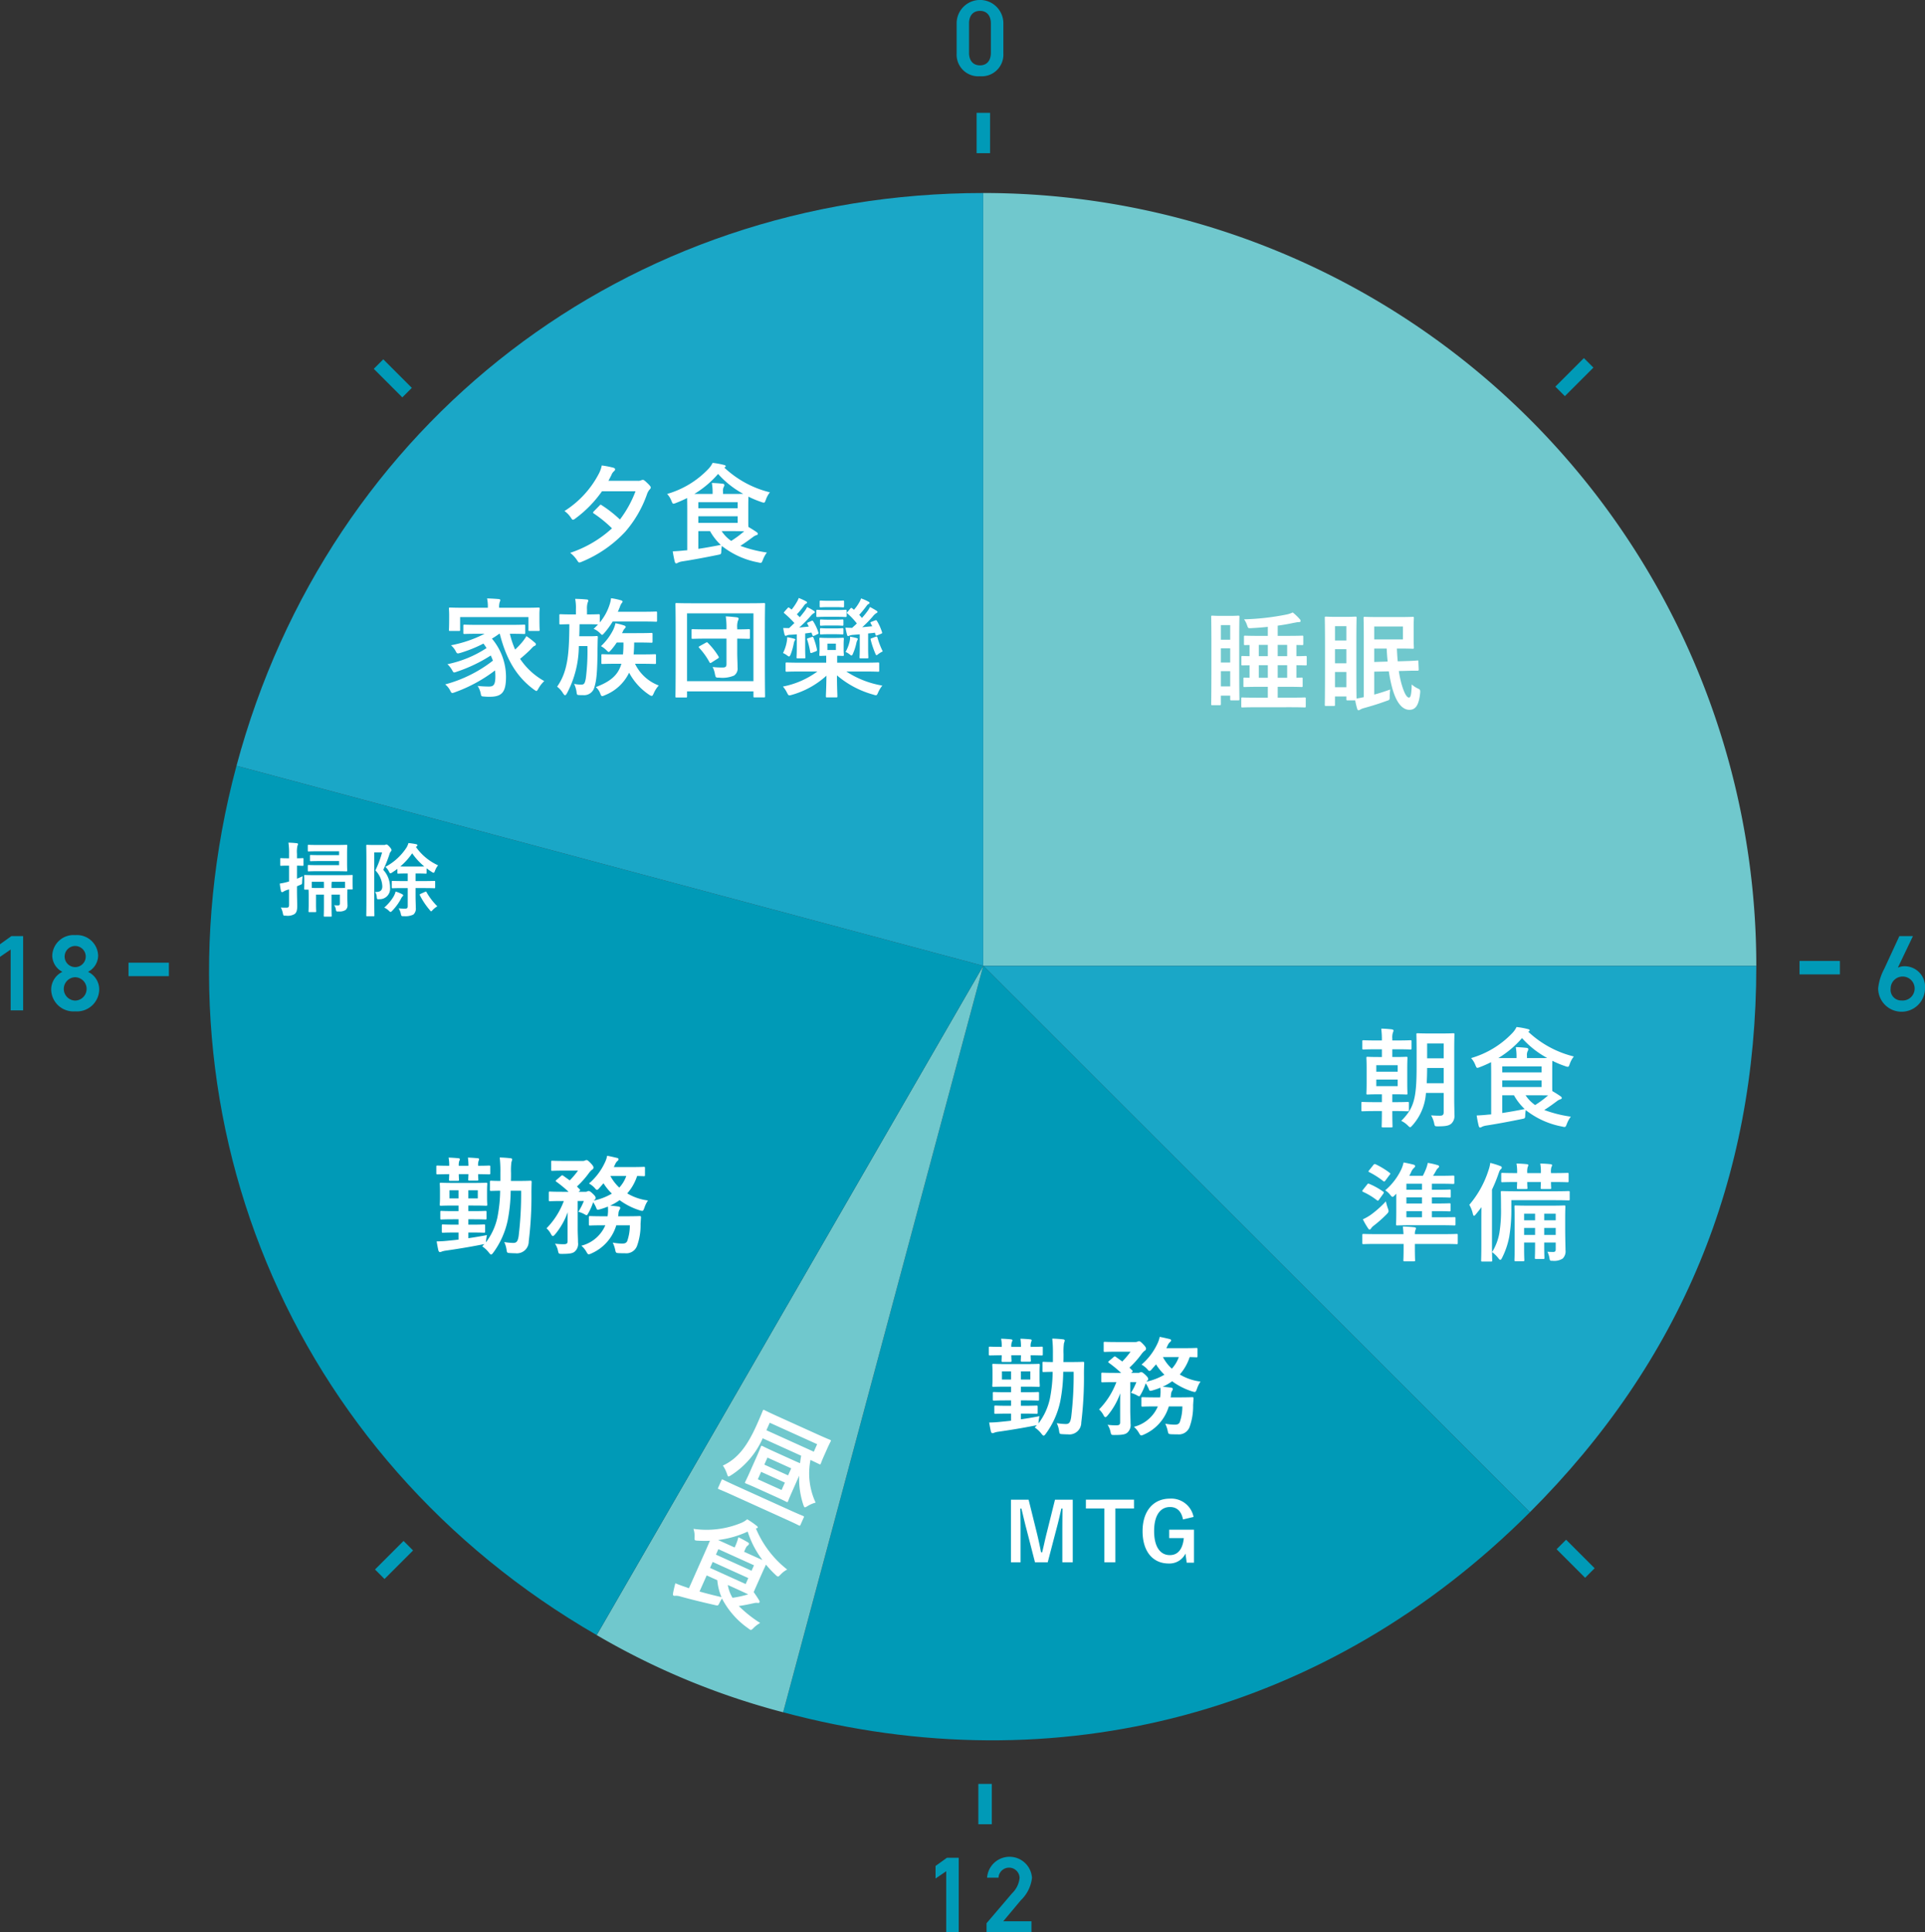 <svg xmlns="http://www.w3.org/2000/svg" width="286.15" height="287.188"><rect width="100%" height="100%" fill="#333333" stroke="none"/><defs><style>.cls-1{fill:#70c8cd}.cls-2{fill:#1aa7c7}.cls-3{fill:#009ab7}.cls-4{fill:#fff}.cls-5{fill:none;stroke:#009ab7;stroke-miterlimit:10;stroke-width:2px}</style></defs><g id="レイヤー_2" data-name="レイヤー 2"><g id="レイヤー_1-2" data-name="レイヤー 1"><path class="cls-1" d="M146.155 143.563V28.69a114.894 114.894 0 01114.918 114.872H146.155z"/><path class="cls-2" d="M146.155 143.563h114.918q0 47.58-33.659 81.226z"/><path class="cls-3" d="M146.155 143.563l81.26 81.226c-29.89 29.877-70.174 40.666-111.002 29.73z"/><path class="cls-1" d="M146.155 143.563L116.413 254.52a109.614 109.614 0 01-27.716-11.476z"/><path class="cls-3" d="M146.155 143.563l-57.458 99.481c-45.785-26.423-67.226-78.166-53.543-129.212z"/><path class="cls-2" d="M146.155 143.563L35.154 113.832c13.683-51.047 58.133-85.14 111.001-85.14z"/><path class="cls-3" d="M145.678 11.333a3.22 3.22 0 01-3.474-3.378V3.393a3.474 3.474 0 016.946-.016v4.578a3.22 3.22 0 01-3.472 3.378zm0-9.716c-1.01 0-1.633.688-1.633 1.872v4.354c0 1.185.624 1.873 1.633 1.873.992 0 1.616-.688 1.616-1.873V3.489c0-1.184-.624-1.872-1.616-1.872zM282.117 143.834a2.397 2.397 0 011.057-.208 3.037 3.037 0 012.976 3.265 3.481 3.481 0 01-6.962.032 7.787 7.787 0 01.896-2.897l2.258-4.882h2.016zm.56 4.882a1.783 1.783 0 10-1.632-1.777 1.584 1.584 0 001.633 1.777zM3.441 150.188H1.584v-9.043L0 142.233v-1.872l1.696-1.217h1.745zM9.272 144.458a2.747 2.747 0 01-1.503-2.417A3.16 3.16 0 0111.178 139a3.151 3.151 0 013.409 3.042 2.747 2.747 0 01-1.505 2.417 2.885 2.885 0 011.665 2.64 3.308 3.308 0 01-3.57 3.234 3.307 3.307 0 01-3.569-3.234 2.938 2.938 0 011.664-2.64zm1.906 4.274a1.737 1.737 0 000-3.473 1.737 1.737 0 000 3.473zm0-4.978a1.574 1.574 0 001.568-1.585 1.569 1.569 0 10-1.568 1.585zM142.512 287.188h-1.857v-9.043l-1.585 1.088v-1.872l1.697-1.217h1.745zM153.325 287.188h-6.675v-1.312l3.794-4.45a3.647 3.647 0 001.12-2.32 1.57 1.57 0 00-3.136 0h-1.698a3.345 3.345 0 016.675.031 5.448 5.448 0 01-1.664 3.33l-2.61 3.12h4.194z"/><path class="cls-4" d="M181.479 104.631c0 .176-.017.192-.176.192h-1.087c-.16 0-.176-.016-.176-.192 0-.096.033-1.038.033-5.687V95.86c0-3.099-.033-4.073-.033-4.17 0-.159.017-.175.176-.175.112 0 .385.032 1.326.032h1.23c.91 0 1.183-.032 1.295-.032.16 0 .175.016.175.176 0 .096-.032.974-.032 3.546v3.42c0 4.313.032 5.176.032 5.271 0 .16-.015.176-.175.176h-1.023c-.16 0-.176-.016-.176-.176v-.527h-1.39zm0-11.71v2.172h1.39v-2.172zm1.39 5.56v-2.11h-1.39v2.11zm0 3.546V99.76h-1.39v2.268zm3.993 3.1c-1.549 0-2.092.031-2.172.031-.16 0-.175-.016-.175-.175v-1.135c0-.16.015-.175.175-.175.08 0 .623.032 2.172.032h1.598v-1.614h-1.326c-1.502 0-2.03.032-2.125.032-.16 0-.176-.016-.176-.16v-1.054c0-.176.017-.192.176-.192.049 0 .271.016.735.032v-1.853c-.686 0-.99.016-1.038.016-.16 0-.176-.016-.176-.16v-1.07c0-.16.016-.176.176-.176.048 0 .352.016 1.038.032v-1.662c-.4 0-.606.016-.655.016-.16 0-.176-.016-.176-.175v-1.055c0-.16.016-.175.176-.175.096 0 .623.032 2.125.032h1.246v-1.342c-.751.08-1.549.143-2.428.191-.511.032-.496.032-.672-.479a3.123 3.123 0 00-.431-.83 36.684 36.684 0 006.344-.72 3.885 3.885 0 00.894-.303 8.456 8.456 0 011.006.958.445.445 0 01.16.32c0 .112-.08.16-.336.16-.191 0-.447.08-.703.111-.799.176-1.565.304-2.364.416v1.518h1.502c1.502 0 2.028-.032 2.125-.032.159 0 .175.015.175.175v1.055c0 .16-.016.175-.175.175-.064 0-.304-.016-.847-.016v1.662c.91 0 1.262-.032 1.342-.032.176 0 .191.016.191.176v1.07c0 .144-.015.16-.191.16-.08 0-.432-.016-1.342-.032v1.869c.479-.016.687-.032.75-.032.16 0 .176.016.176.192v1.054c0 .144-.016.16-.176.16-.096 0-.606-.032-2.124-.032h-1.406v1.614h1.805c1.55 0 2.093-.032 2.189-.032.16 0 .176.016.176.175v1.135c0 .16-.017.175-.176.175-.096 0-.64-.032-2.189-.032zm.256-9.267v1.678h1.342V95.86zm1.342 4.889v-1.87h-1.342v1.87zm2.876-3.211V95.86h-1.406v1.678zm0 1.342h-1.406v1.869h1.406zM204.276 103.241c.751-.191 1.518-.447 2.381-.75a7.83 7.83 0 00-.08 1.022c0 .527 0 .527-.463.67-1.215.448-2.061.704-3.37 1.071a2.346 2.346 0 00-.528.208.528.528 0 01-.256.112c-.096 0-.16-.048-.208-.192a11.54 11.54 0 01-.304-1.278h-1.134c-.159 0-.175-.016-.175-.176v-.4h-1.694v1.231c0 .16-.016.176-.175.176h-1.167c-.16 0-.176-.016-.176-.176 0-.112.033-1.038.033-5.656V96.02c0-3.083-.033-4.074-.033-4.17 0-.175.016-.191.176-.191.112 0 .431.032 1.438.032h1.502c1.007 0 1.325-.032 1.422-.032.175 0 .191.016.191.191 0 .096-.032.991-.032 3.547v3.419c0 3.658.016 4.713.032 5.017.32-.049.656-.112 1.07-.208v-8.963c0-1.773-.032-2.684-.032-2.796 0-.16.017-.175.176-.175.112 0 .783.032 2.125.032h3.052c1.278 0 1.852-.032 1.948-.032.16 0 .176.016.176.175 0 .096-.031.528-.031 1.422v1.566c0 .91.031 1.326.031 1.406 0 .16-.016.176-.176.176-.096 0-.67-.032-1.948-.032h-.4c.032.67.065 1.294.128 1.9l.959-.031c1.31-.032 1.789-.08 1.949-.096.16-.016.16.016.16.176l.048 1.15c0 .16-.017.192-.193.192-.159 0-.623-.016-1.949.032l-.814.016a15.446 15.446 0 00.416 1.98c.383 1.295.75 1.966 1.101 1.966.272 0 .367-.64.4-1.95a3.8 3.8 0 00.959.624c.288.143.335.207.288.687-.193 1.805-.688 2.46-1.598 2.46-.943 0-1.933-.879-2.588-3.403a21.053 21.053 0 01-.464-2.317l-2.173.048zm-5.83-10.16v2.124h1.693v-2.124zm1.693 5.511V96.5h-1.694v2.092zm0 3.563v-2.269h-1.694v2.269zm8.403-9.027h-4.266v1.918h4.266zm-4.266 3.276V98.4l1.997-.064a33.953 33.953 0 01-.143-1.933zM205.417 163.829v-1.167h-.447c-1.182 0-1.567.032-1.678.032-.16 0-.176-.016-.176-.16 0-.111.032-.527.032-1.485v-2.317c0-.942-.032-1.358-.032-1.47 0-.16.016-.175.176-.175.111 0 .48.032 1.662.032h.463v-1.15h-.83c-1.343 0-1.79.032-1.886.032-.176 0-.192-.017-.192-.176v-1.023c0-.16.016-.176.192-.176.096 0 .543.032 1.886.032h.83a13.218 13.218 0 00-.096-1.757 14.67 14.67 0 011.598.112c.144.032.224.08.224.176a.722.722 0 01-.08.271 2.243 2.243 0 00-.096.91v.288h.782c1.342 0 1.79-.032 1.886-.032.176 0 .191.017.191.176v1.023c0 .16-.015.176-.191.176-.097 0-.544-.032-1.886-.032h-.782v1.15h.4c1.165 0 1.565-.032 1.677-.032.16 0 .176.016.176.175 0 .096-.032.528-.032 1.47v2.317c0 .958.032 1.374.032 1.486 0 .143-.017.16-.176.16-.112 0-.512-.033-1.678-.033h-.4v1.167h.385c1.341 0 1.804-.032 1.9-.032.16 0 .176.016.176.175v1.023c0 .176-.016.191-.176.191-.096 0-.559-.032-1.9-.032h-.384v.032c0 1.438.032 2.141.032 2.221 0 .16-.017.176-.16.176h-1.262c-.176 0-.192-.016-.192-.176 0-.112.032-.799.032-2.252h-.975c-1.341 0-1.804.032-1.9.032-.16 0-.176-.016-.176-.192v-1.023c0-.16.016-.175.176-.175.096 0 .559.032 1.9.032zm-.83-4.522h3.179v-.974h-3.18zm3.179 1.167h-3.18v.974h3.18zm8.403 3.035c0 .719.031 1.55.031 2.205a1.574 1.574 0 01-.447 1.294c-.335.287-.75.415-1.98.415-.496 0-.496 0-.592-.48a4.015 4.015 0 00-.448-1.15c.496.033.816.049 1.31.049.4 0 .56-.128.56-.512v-2.875h-2.635a7.978 7.978 0 01-1.998 4.808c-.176.192-.256.288-.352.288-.08 0-.176-.08-.351-.256a3.494 3.494 0 00-.975-.687c1.886-1.885 2.285-3.274 2.285-8.067v-2.317c0-1.55-.031-2.349-.031-2.46 0-.16.016-.176.176-.176.095 0 .494.032 1.66.032h1.981c1.167 0 1.55-.032 1.661-.032.16 0 .176.016.176.176 0 .096-.031.91-.031 2.46zm-1.566-2.492v-2.269h-2.46c0 .847-.033 1.598-.064 2.269zm-2.46-5.911v2.205h2.46v-2.205zM221.663 159.58c0-.784-.016-1.343-.016-1.695a17.391 17.391 0 01-1.662.735 1.416 1.416 0 01-.367.112c-.128 0-.176-.112-.304-.415a3.2 3.2 0 00-.64-1.038 13.677 13.677 0 006.104-3.69 3.476 3.476 0 00.655-.928 11.65 11.65 0 011.677.304c.145.032.272.096.272.176 0 .08-.047.128-.16.192l-.047.031a15.137 15.137 0 006.773 3.675 3.785 3.785 0 00-.607 1.118c-.111.304-.16.416-.287.416a1.19 1.19 0 01-.383-.096 14.627 14.627 0 01-1.918-.799c0 .24-.016.655-.016 1.326v2.077c0 .495 0 .846.016 1.102.463.272.848.511 1.215.767.111.08.191.16.191.256 0 .111-.096.175-.24.207a1.724 1.724 0 00-.51.288c-.544.4-1.071.799-1.853 1.294a18.67 18.67 0 003.945.99 4.377 4.377 0 00-.607 1.119c-.176.447-.192.479-.687.351a12.341 12.341 0 01-5.4-2.444 4.805 4.805 0 00-.08.703c-.015.527-.015.527-.511.623-1.95.4-3.85.75-5.32.974a2.23 2.23 0 00-.623.192.457.457 0 01-.272.096c-.08 0-.144-.08-.191-.24a16.596 16.596 0 01-.303-1.55 24.321 24.321 0 001.709-.127l.447-.032zm3.77-2.301v-.128a8.036 8.036 0 00-.112-1.502c.592.016 1.04.048 1.614.112.16.016.24.096.24.176a.51.51 0 01-.096.32 1.327 1.327 0 00-.096.702v.32h1.358c.75 0 1.278 0 1.645-.017a13.852 13.852 0 01-3.738-2.955 14.803 14.803 0 01-3.53 2.972zm-2.124 1.23v.894h5.846v-.894zm5.846 2.093h-5.846v.974h5.846zm-5.846 4.84c1.053-.16 2.14-.351 3.338-.59a8.317 8.317 0 01-1.597-2.046h-1.741zm3.466-2.636a5.357 5.357 0 001.422 1.454 15.193 15.193 0 001.933-1.438c-.367 0-.942-.016-1.79-.016zM203.228 176.068c.112-.144.144-.16.304-.096a10.434 10.434 0 012.092 1.167c.112.095.112.127 0 .303l-.623.863c-.143.207-.176.207-.335.096a10 10 0 00-2.028-1.23c-.08-.032-.13-.08-.13-.128a.361.361 0 01.096-.192zm5.4 7.381c-.016-.4-.048-.687-.096-1.134.592.016 1.166.048 1.726.112.128.016.223.08.223.16a1.06 1.06 0 01-.11.335 1.946 1.946 0 00-.05.527h4.186c1.422 0 1.918-.032 2.014-.032.16 0 .175.016.175.192v1.15c0 .16-.015.176-.175.176-.096 0-.592-.032-2.014-.032h-4.186v.59c0 1.215.033 1.742.033 1.822 0 .16-.017.176-.176.176h-1.39c-.16 0-.176-.016-.176-.176 0-.096.032-.607.032-1.821v-.591h-3.946c-1.422 0-1.901.032-1.997.032-.176 0-.192-.016-.192-.176v-1.15c0-.176.016-.192.192-.192.096 0 .575.032 1.997.032zm-2.3-3.77a1.081 1.081 0 01.08.335c0 .16-.096.288-.32.511a18.993 18.993 0 01-1.901 1.678 1.618 1.618 0 00-.383.4.267.267 0 01-.225.16c-.079 0-.142-.065-.223-.193a11.51 11.51 0 01-.767-1.326 7.558 7.558 0 001.135-.639 15.206 15.206 0 002.284-2.029 9.744 9.744 0 00.32 1.103zm-2.157-6.534a.236.236 0 01.32-.08 11.822 11.822 0 012.076 1.262c.065.064.112.096.112.144 0 .031-.032.08-.096.143l-.654.88c-.13.159-.208.159-.336.047a12.26 12.26 0 00-2.06-1.31c-.145-.08-.145-.112 0-.288zm3.387 4.297a2.438 2.438 0 00-.207.208c-.16.16-.256.256-.352.256-.08 0-.176-.096-.336-.288a3.027 3.027 0 00-.75-.687 9.235 9.235 0 002.396-3.131 5.245 5.245 0 00.335-1.007 23.03 23.03 0 011.47.32c.16.048.24.111.24.223 0 .096-.048.176-.176.272a1.835 1.835 0 00-.4.591c-.08.192-.191.384-.287.575h2.013a10.349 10.349 0 00.464-1.006 5.139 5.139 0 00.271-.911 10.578 10.578 0 011.47.336c.111.031.207.095.207.175 0 .128-.048.176-.16.272a.85.85 0 00-.224.271c-.127.224-.318.576-.51.863h1.053c1.36 0 1.823-.032 1.918-.032.176 0 .192.016.192.192v.863c0 .175-.016.191-.192.191-.095 0-.558-.032-1.918-.032h-1.23v.895h.767c1.342 0 1.758-.032 1.854-.032.176 0 .191.016.191.176v.847c0 .16-.015.175-.191.175-.096 0-.512-.032-1.854-.032h-.766v.91h.735c1.342 0 1.773-.031 1.87-.031.158 0 .175.016.175.176v.846c0 .16-.017.176-.176.176-.096 0-.527-.032-1.869-.032h-.735v.91h1.214c1.502 0 2.013-.015 2.109-.015.176 0 .191 0 .191.16v.894c0 .16-.015.176-.191.176-.096 0-.607-.032-2.11-.032h-4.2c-1.518 0-2.061.032-2.157.032-.16 0-.176-.016-.176-.176 0-.112.032-.67.032-1.869zm3.818-.59v-.896h-2.316v.895zm0 2.044v-.91h-2.316v.91zm0 2.045v-.91h-2.316v.91zM220.201 181.532c0-.591 0-1.358.017-2.093-.256.352-.544.703-.831 1.055-.113.143-.208.223-.273.223-.079 0-.127-.096-.176-.287a4.6 4.6 0 00-.526-1.342 14.778 14.778 0 002.844-5.113 5.188 5.188 0 00.271-1.118 12.62 12.62 0 011.438.447c.176.064.272.112.272.24 0 .112-.049.176-.175.288-.113.096-.176.24-.32.655a21.634 21.634 0 01-.96 2.348v8.1c0 1.55.033 2.332.033 2.412 0 .16-.016.176-.175.176h-1.295c-.16 0-.176-.016-.176-.176 0-.096.032-.862.032-2.412zm4.458-1.965a24.608 24.608 0 01-.305 4.234 11.713 11.713 0 01-1.085 3.195c-.096.175-.16.271-.24.271-.08 0-.16-.064-.272-.207a4.779 4.779 0 00-.958-.943 8.05 8.05 0 001.087-2.86 20.881 20.881 0 00.239-3.722c0-1.518-.032-2.205-.032-2.3 0-.176.015-.192.176-.192.095 0 .655.032 2.22.032h5.48c1.565 0 2.093-.032 2.188-.032.16 0 .176.016.176.191v1.007c0 .176-.016.192-.176.192-.095 0-.623-.032-2.187-.032h-6.31zm.862-5.24a6.817 6.817 0 00-.096-1.374c.687.016 1.119.048 1.55.096.143.016.208.064.208.144a.467.467 0 01-.08.24 2.549 2.549 0 00-.08.878v.064h2.029v-.08a6.581 6.581 0 00-.096-1.342c.688.016 1.103.048 1.533.096.145.016.225.064.225.144a.363.363 0 01-.08.24 2.108 2.108 0 00-.08.862v.08h.256c1.548 0 2.092-.032 2.188-.032.16 0 .176.016.176.176v1.038c0 .16-.017.176-.176.176-.096 0-.64-.032-2.188-.032h-.256c0 .543.03.783.03.863 0 .16-.015.175-.19.175h-1.198c-.16 0-.176-.016-.176-.175 0-.096.016-.32.032-.863h-2.03c0 .543.033.783.033.863 0 .16-.016.175-.175.175h-1.215c-.16 0-.176-.016-.176-.175 0-.096.016-.32.032-.863h-.032c-1.533 0-2.06.032-2.156.032-.16 0-.176-.016-.176-.176v-1.038c0-.16.016-.176.176-.176.111 0 .639.032 2.188.032zm7.142 8.148c0 1.597.047 2.811.047 3.338a1.507 1.507 0 01-.415 1.263 2.347 2.347 0 01-1.518.335c-.351 0-.383 0-.447-.367a3.327 3.327 0 00-.304-.975c.272.016.496.032.847.032.272 0 .384-.096.384-.415v-.99h-1.71v.462c0 1.15.032 1.71.032 1.806 0 .16-.016.176-.176.176h-1.07c-.16 0-.176-.016-.176-.176 0-.112.032-.655.032-1.806v-.463h-1.63v.783c0 1.182.033 1.725.033 1.821 0 .16-.017.176-.176.176h-1.118c-.16 0-.176-.016-.176-.176 0-.096.031-.607.031-1.82v-4.267c0-1.198-.03-1.757-.03-1.837 0-.176.015-.191.175-.191.111 0 .607.031 1.996.031h3.227c1.39 0 1.886-.031 1.998-.031.16 0 .175.015.175.191 0 .08-.03.591-.03 1.662zm-4.474-1.087v-.974h-1.63v.974zm0 2.173v-1.039h-1.63v1.039zm1.359-3.147v.974h1.709v-.974zm1.709 3.147v-1.039h-1.71v1.039zM146.991 200.347c0-.16.017-.175.176-.175.08 0 .544.031 1.742.031a5.747 5.747 0 00-.096-1.214c.511.016 1.039.048 1.47.096.144.016.208.064.208.144a.486.486 0 01-.08.24 1.868 1.868 0 00-.08.734h1.438a8.95 8.95 0 00-.08-1.214c.496.016 1.023.048 1.47.096.127.016.192.048.192.144a.588.588 0 01-.065.224 1.794 1.794 0 00-.08.75c1.104 0 1.534-.031 1.63-.031.16 0 .176.015.176.175v.943c0 .176-.017.191-.176.191-.096 0-.526-.015-1.63-.031 0 .51.032.718.032.798 0 .144-.015.16-.175.16h-1.15c-.16 0-.176-.016-.176-.16 0-.095.016-.287.032-.798h-1.438c0 .51.031.735.031.814 0 .16-.015.176-.175.176h-1.134c-.16 0-.176-.016-.176-.176 0-.08.017-.303.032-.814-1.198.016-1.662.031-1.742.031-.16 0-.176-.015-.176-.191zm11.057 3.563a24.05 24.05 0 01-.447 4.425 12.413 12.413 0 01-2.174 4.825c-.127.16-.207.24-.287.24-.096 0-.176-.096-.32-.272a4.13 4.13 0 00-1.007-.942l.32-.336-.272.048c-1.757.351-3.69.67-5.495.926a3.003 3.003 0 00-.543.128.723.723 0 01-.305.08c-.095 0-.175-.096-.222-.255-.096-.416-.176-.88-.256-1.327.623-.015.975-.031 1.598-.095.463-.048 1.038-.096 1.66-.176v-1.054h-.51c-1.278 0-1.693.032-1.789.032-.176 0-.192-.016-.192-.192v-.847c0-.176.016-.192.192-.192.096 0 .51.032 1.789.032h.51v-.799h-.655c-1.341 0-1.773.032-1.869.032-.175 0-.191-.015-.191-.175v-.943c0-.143.016-.16.191-.16.096 0 .528.032 1.87.032h.655v-.83h-.687c-1.358 0-1.822.032-1.933.032-.16 0-.176-.016-.176-.192 0-.096.032-.367.032-1.007v-1.006c0-.671-.032-.943-.032-1.039 0-.16.016-.175.176-.175.111 0 .575.032 1.933.032h2.844c1.357 0 1.82-.032 1.916-.032.176 0 .192.016.192.175 0 .096-.032.368-.032 1.039v1.006c0 .64.032.911.032 1.007 0 .176-.016.192-.192.192-.096 0-.559-.032-1.916-.032h-.703v.83h.654c1.342 0 1.774-.032 1.87-.032.16 0 .175.017.175.16v.943c0 .16-.016.175-.176.175-.095 0-.527-.032-1.869-.032h-.654v.8h.512c1.277 0 1.709-.033 1.804-.033.16 0 .176.016.176.192v.847c0 .176-.016.192-.176.192-.095 0-.527-.032-1.804-.032h-.512v.846c.91-.127 1.869-.287 2.764-.463a7.072 7.072 0 00-.128.799 1.781 1.781 0 00-.017.271 9.328 9.328 0 001.694-3.674 21.798 21.798 0 00.415-3.994c-.925.016-1.261.032-1.341.032-.16 0-.176-.016-.176-.16V202.6c0-.16.015-.176.176-.176.08 0 .431.032 1.374.032v-1.246a18.704 18.704 0 00-.097-2.237c.576.016 1.055.048 1.614.112.144.016.24.08.24.16a1.374 1.374 0 01-.112.4 9.436 9.436 0 00-.064 1.613c0 .4 0 .799-.016 1.198h1.135c1.246 0 1.66-.032 1.757-.032.159 0 .192.032.192.192-.017.56-.033 1.054-.033 1.565a55.472 55.472 0 01-.399 7.27 1.766 1.766 0 01-1.997 1.757c-.335 0-.59-.016-.862-.032-.368-.032-.368-.032-.447-.543a3.926 3.926 0 00-.336-1.087 9.292 9.292 0 001.326.128c.495 0 .686-.207.814-1.022a51.83 51.83 0 00.368-6.742zm-7.75 1.15v-1.214h-1.358v1.214zm2.861-1.214h-1.406v1.214h1.406zM173.743 209.054a6.62 6.62 0 01-3.706 4.186 1.268 1.268 0 01-.384.128c-.127 0-.191-.096-.351-.368a3.223 3.223 0 00-.75-.91 5.277 5.277 0 003.562-3.036h-.271c-1.422 0-1.885.032-1.982.032-.175 0-.191-.016-.191-.176v-1.038c0-.176.016-.192.191-.192.097 0 .56.032 1.982.032h.607c.031-.191.047-.4.064-.623a7.139 7.139 0 00-.017-.814 11.093 11.093 0 01-1.23.415c-.368.096-.383.08-.527-.288a5.083 5.083 0 00-.431-.783 8.855 8.855 0 01-.703 1.598c-.144.24-.192.336-.271.336a.769.769 0 01-.288-.128 4.31 4.31 0 00-.942-.384 8.424 8.424 0 00.814-1.597h-.91v4.154c0 .718.047 1.373.047 2.012a1.517 1.517 0 01-.511 1.374c-.288.224-.687.32-1.886.32-.478 0-.478-.016-.59-.495a2.882 2.882 0 00-.431-1.023 9.61 9.61 0 001.31.08c.447 0 .559-.128.559-.463v-2.812c0-.495 0-.99.015-1.486a10.81 10.81 0 01-1.869 3.291c-.143.16-.24.256-.336.256s-.175-.096-.287-.304a3.066 3.066 0 00-.654-.846 11.58 11.58 0 002.571-4.058h-.175c-1.342 0-1.79.032-1.885.032-.16 0-.176-.016-.176-.192v-1.054c0-.176.016-.192.176-.192.095 0 .543.032 1.885.032h.878a18.622 18.622 0 00-1.805-1.486c-.064-.048-.112-.096-.112-.128 0-.048.048-.08.127-.16l.657-.559c.159-.144.207-.144.351-.048l.958.687a12.01 12.01 0 001.23-1.454h-2.045c-1.262 0-1.677.032-1.774.032-.159 0-.175-.015-.175-.175v-1.15c0-.16.016-.176.175-.176.097 0 .512.032 1.774.032h2.764a.743.743 0 00.32-.064.592.592 0 01.223-.064c.128 0 .272.096.607.447.368.384.432.527.432.687a.385.385 0 01-.223.304 2.653 2.653 0 00-.448.479 13.793 13.793 0 01-1.79 2.013c.128.128.255.271.4.4.111.111.111.159-.064.303l-.096.08h1.007a.54.54 0 00.303-.064.44.44 0 01.207-.048c.096 0 .256.08.56.367.384.352.464.511.464.655 0 .112-.032.176-.16.288a.366.366 0 00-.112.112 9.054 9.054 0 002.684-1.039 8.076 8.076 0 01-1.246-1.533l-.672.767c-.127.143-.207.207-.303.207-.08 0-.16-.064-.271-.207a3.47 3.47 0 00-.911-.735 9.18 9.18 0 002.348-3.084 4.009 4.009 0 00.352-1.038c.463.08 1.07.223 1.47.32.143.031.223.095.223.207a.302.302 0 01-.16.24 1.341 1.341 0 00-.318.447c-.08.16-.145.32-.225.463h2.717c1.246 0 1.644-.032 1.74-.032.16 0 .176.016.176.176v1.038c0 .16-.016.176-.176.176-.08 0-.335-.016-.99-.032a7.315 7.315 0 01-1.47 2.588 7.922 7.922 0 003.083 1.055 4.306 4.306 0 00-.543 1.118c-.191.48-.191.48-.67.352a10.219 10.219 0 01-3.004-1.518 8.249 8.249 0 01-1.406.815c.416.032.83.08 1.215.127q.287.048.287.192a.512.512 0 01-.128.32 1.38 1.38 0 00-.144.655l-.048.287h1.182c1.439 0 1.933-.032 2.03-.032.159 0 .191.048.191.208l-.063.975a9 9 0 01-.528 3.259 1.702 1.702 0 01-1.789 1.086c-.271 0-.576 0-.911-.016-.447-.032-.447-.032-.56-.56a4.59 4.59 0 00-.351-1.006 8.215 8.215 0 001.375.144c.398 0 .606-.064.766-.335a6.997 6.997 0 00.4-2.38zm-.878-7.333a6.54 6.54 0 001.325 1.726 4.945 4.945 0 001.04-1.726zM159.464 232.225h-1.547v-4.701c0-1.163.012-2.183.023-3.286h-.168c-.24 1.067-.456 2.027-.767 3.166l-1.26 4.821h-1.894l-1.223-4.76c-.29-1.08-.517-2.088-.793-3.227h-.167c.024 1.08.036 2.158.036 3.31v4.677h-1.428v-9.307h2.627l1.176 4.75c.24.971.479 2.05.671 3.07h.168c.252-1.02.444-1.979.72-3.046l1.187-4.774h2.639zM168.567 224.226h-2.771v8h-1.631v-8h-2.746v-1.308h7.148zM175.852 225.857c-.228-1.175-.865-1.847-1.931-1.847-1.416 0-2.363 1.2-2.363 3.574 0 2.363.923 3.574 2.338 3.574 1.308 0 1.931-1.043 2.076-2.53H173.8v-1.248h3.681v4.905h-1.079l-.18-1.355a2.651 2.651 0 01-2.494 1.475c-2.315 0-3.886-1.727-3.886-4.809 0-3.07 1.667-4.833 4.053-4.833a3.373 3.373 0 013.527 2.722zM64.858 173.427c0-.16.016-.176.176-.176.08 0 .543.032 1.741.032a5.743 5.743 0 00-.096-1.214c.511.016 1.039.048 1.47.096.144.016.207.064.207.144a.467.467 0 01-.08.24 1.919 1.919 0 00-.079.734h1.438a9.29 9.29 0 00-.08-1.214 20.79 20.79 0 011.47.096c.128.016.19.048.19.144a.602.602 0 01-.062.223 1.777 1.777 0 00-.08.751c1.102 0 1.533-.032 1.63-.032.16 0 .175.016.175.176v.943c0 .175-.016.191-.176.191-.096 0-.527-.016-1.629-.031 0 .51.031.718.031.798 0 .144-.015.16-.175.16h-1.15c-.16 0-.176-.016-.176-.16 0-.096.016-.287.032-.798h-1.438c0 .51.032.734.032.814 0 .16-.016.176-.175.176h-1.135c-.16 0-.176-.016-.176-.176 0-.08.016-.303.032-.814-1.198.015-1.66.031-1.74.031-.161 0-.177-.016-.177-.191zm11.055 3.563a23.881 23.881 0 01-.447 4.425 12.41 12.41 0 01-2.172 4.825c-.129.16-.208.24-.288.24-.096 0-.176-.096-.32-.272a4.13 4.13 0 00-1.006-.943l.319-.335-.271.048c-1.758.351-3.69.67-5.497.926a3.025 3.025 0 00-.543.128.714.714 0 01-.302.08c-.096 0-.176-.096-.225-.256-.096-.415-.176-.878-.255-1.326.623-.016.974-.031 1.597-.095.464-.048 1.039-.096 1.662-.176v-1.055h-.512c-1.277 0-1.693.032-1.789.032-.176 0-.191-.016-.191-.191v-.847c0-.176.015-.192.191-.192.096 0 .512.032 1.79.032h.511v-.799h-.654c-1.343 0-1.774.032-1.87.032-.175 0-.192-.016-.192-.175v-.943c0-.144.017-.16.193-.16.095 0 .526.032 1.869.032h.654v-.83h-.688c-1.357 0-1.82.031-1.932.031-.16 0-.176-.015-.176-.191 0-.096.032-.368.032-1.007v-1.006c0-.671-.032-.943-.032-1.039 0-.16.017-.175.176-.175.112 0 .575.031 1.933.031h2.843c1.359 0 1.823-.031 1.918-.031.176 0 .192.016.192.175 0 .096-.032.368-.032 1.039v1.006c0 .64.032.91.032 1.007 0 .176-.016.191-.192.191-.095 0-.56-.032-1.918-.032h-.702v.831h.655c1.342 0 1.774-.032 1.87-.032.159 0 .175.016.175.16v.943c0 .16-.016.175-.175.175-.096 0-.528-.032-1.87-.032h-.655v.8h.51c1.28 0 1.71-.033 1.806-.033.16 0 .176.016.176.192v.847c0 .175-.016.191-.175.191-.097 0-.528-.032-1.806-.032h-.51v.847c.91-.128 1.868-.288 2.763-.463a6.853 6.853 0 00-.128.799 1.886 1.886 0 00-.016.271 9.369 9.369 0 001.694-3.674 21.798 21.798 0 00.415-3.994c-.927.016-1.262.032-1.342.032-.16 0-.176-.016-.176-.16v-1.182c0-.16.017-.176.176-.176.08 0 .43.032 1.374.032v-1.246a18.722 18.722 0 00-.096-2.237c.574.016 1.055.048 1.613.112.144.016.24.08.24.16a1.378 1.378 0 01-.112.4 9.493 9.493 0 00-.063 1.613c0 .4 0 .799-.017 1.198h1.134c1.246 0 1.662-.032 1.758-.032.16 0 .191.032.191.192-.015.559-.03 1.054-.03 1.565a55.454 55.454 0 01-.4 7.27 1.767 1.767 0 01-1.997 1.757c-.336 0-.592-.016-.864-.032-.367-.032-.367-.032-.447-.543a3.925 3.925 0 00-.335-1.087 9.305 9.305 0 001.325.128c.496 0 .688-.208.816-1.022a52.006 52.006 0 00.367-6.742zm-7.748 1.15v-1.214h-1.357v1.214zm2.86-1.214h-1.406v1.214h1.405zM91.61 182.134a6.627 6.627 0 01-3.707 4.186 1.265 1.265 0 01-.382.127c-.13 0-.193-.095-.352-.367a3.216 3.216 0 00-.752-.91 5.276 5.276 0 003.563-3.036h-.271c-1.422 0-1.886.032-1.981.032-.176 0-.192-.016-.192-.176v-1.038c0-.176.016-.192.192-.192.095 0 .56.032 1.981.032h.606c.033-.192.05-.4.065-.623a7.352 7.352 0 00-.016-.815 11.248 11.248 0 01-1.23.416c-.367.096-.384.08-.528-.288a5.002 5.002 0 00-.431-.783 8.874 8.874 0 01-.703 1.598c-.144.24-.192.335-.272.335a.773.773 0 01-.287-.128 4.335 4.335 0 00-.943-.383 8.378 8.378 0 00.815-1.598h-.911v4.154c0 .72.049 1.374.049 2.013a1.515 1.515 0 01-.512 1.374c-.287.224-.687.32-1.885.32-.48 0-.48-.016-.591-.496a2.847 2.847 0 00-.432-1.022 9.625 9.625 0 001.31.08c.448 0 .559-.128.559-.464v-2.811c0-.495 0-.99.017-1.486a10.789 10.789 0 01-1.87 3.291c-.143.16-.239.256-.335.256s-.175-.096-.288-.304a3.03 3.03 0 00-.655-.847 11.554 11.554 0 002.572-4.057h-.175c-1.342 0-1.79.031-1.885.031-.16 0-.176-.016-.176-.191v-1.055c0-.175.016-.191.176-.191.096 0 .543.032 1.885.032h.879a18.608 18.608 0 00-1.805-1.486c-.065-.048-.112-.096-.112-.128 0-.048.047-.08.128-.16l.654-.559c.16-.144.208-.144.351-.048l.96.687a12.107 12.107 0 001.23-1.454h-2.045c-1.263 0-1.678.032-1.774.032-.16 0-.175-.016-.175-.175v-1.15c0-.16.015-.176.175-.176.096 0 .511.032 1.774.032h2.764a.74.74 0 00.319-.064.587.587 0 01.224-.064c.127 0 .271.096.607.447.367.383.432.527.432.687a.385.385 0 01-.225.304 2.688 2.688 0 00-.447.479 13.85 13.85 0 01-1.79 2.013c.129.127.257.271.4.4.112.111.112.159-.063.303l-.096.08h1.006a.54.54 0 00.303-.064.441.441 0 01.208-.048c.096 0 .256.08.56.367.382.352.462.511.462.655 0 .112-.031.176-.16.288a.38.38 0 00-.112.111 9.04 9.04 0 002.685-1.038 8.039 8.039 0 01-1.246-1.534l-.67.767c-.129.144-.209.208-.305.208-.08 0-.16-.064-.272-.208a3.466 3.466 0 00-.91-.735 9.156 9.156 0 002.348-3.083 3.972 3.972 0 00.352-1.038c.464.08 1.07.223 1.47.32.144.03.223.095.223.207a.3.3 0 01-.159.24 1.344 1.344 0 00-.32.447c-.08.16-.144.32-.224.463h2.716c1.246 0 1.646-.032 1.742-.032.16 0 .176.016.176.176v1.038c0 .16-.017.176-.176.176-.08 0-.336-.016-.991-.032a7.3 7.3 0 01-1.47 2.588 7.926 7.926 0 003.084 1.055 4.219 4.219 0 00-.543 1.118c-.192.479-.192.479-.672.351a10.236 10.236 0 01-3.004-1.518 8.24 8.24 0 01-1.405.815c.415.032.831.08 1.214.128.191.032.288.096.288.192a.506.506 0 01-.128.32 1.402 1.402 0 00-.144.654l-.047.288h1.181c1.438 0 1.934-.032 2.03-.032.16 0 .191.048.191.208l-.064.974a9.005 9.005 0 01-.527 3.26 1.703 1.703 0 01-1.79 1.086c-.271 0-.574 0-.91-.016-.447-.032-.447-.032-.558-.56a4.694 4.694 0 00-.352-1.006 8.182 8.182 0 001.373.144c.4 0 .607-.064.768-.336a6.998 6.998 0 00.399-2.38zm-.879-7.333a6.569 6.569 0 001.327 1.725 4.928 4.928 0 001.038-1.725zM44.985 130.256a8.43 8.43 0 00-.072.9c-.012.24-.012.263-.216.347l-.552.24v.528c0 1.14.037 1.787.037 2.387 0 .671-.109.983-.372 1.199a2.025 2.025 0 01-1.307.252c-.372.012-.372.012-.456-.348a2.987 2.987 0 00-.3-.864c.275.024.54.024.852.024.275 0 .37-.096.37-.443v-2.279c-.143.048-.286.084-.42.132a2.263 2.263 0 00-.418.204.285.285 0 01-.204.072c-.073 0-.12-.036-.157-.144a8.707 8.707 0 01-.18-1.128 8.531 8.531 0 001.093-.228l.287-.083v-2.351h-.131c-.768 0-.996.024-1.069.024-.107 0-.119-.012-.119-.144v-.864c0-.12.012-.131.12-.131.072 0 .3.024 1.068.024h.13v-.636a9.806 9.806 0 00-.095-1.691c.456.012.828.036 1.236.084.12.012.192.072.192.12a.58.58 0 01-.084.251 4.143 4.143 0 00-.073 1.212v.66c.565 0 .768-.024.84-.024.12 0 .132.012.132.132v.863c0 .132-.013.144-.132.144-.072 0-.275-.012-.84-.024v1.943zm5.673-.168c1.163 0 1.583-.024 1.655-.024.108 0 .12.012.12.12 0 .072-.024.24-.024.468v.372c0 .839.024.983.024 1.055 0 .12-.012.132-.12.132h-.671c0 .144-.012.396-.012.815v.312c0 .54.023.84.023 1.152a.88.88 0 01-.275.767 1.665 1.665 0 01-1.044.228c-.36.012-.36.012-.419-.372a1.704 1.704 0 00-.24-.563 4.352 4.352 0 00.55.036c.217 0 .301-.072.301-.3v-1.308h-1.248v1.608c0 1.019.025 1.475.025 1.535 0 .12-.012.132-.132.132h-.912c-.12 0-.131-.012-.131-.132 0-.072.023-.516.023-1.535v-1.608h-1.175v1.44c0 .647.024.96.024 1.031 0 .12-.012.132-.132.132h-.875c-.12 0-.133-.012-.133-.132 0-.084.025-.384.025-1.103v-1.236c0-.455-.013-.72-.025-.875h-.527c-.107 0-.12-.012-.12-.144 0-.072.024-.216.024-1.067v-.288c0-.312-.024-.468-.024-.552 0-.108.013-.12.12-.12.084 0 .504.024 1.667.024zm-3.274-3.55c-1.055 0-1.428.024-1.5.024-.12 0-.131-.012-.131-.132v-.72c0-.12.012-.131.132-.131.071 0 .444.024 1.499.024h2.363c1.127 0 1.654-.024 1.738-.024.12 0 .133.012.133.131 0 .072-.024.408-.024 1.116v1.451c0 .708.024 1.044.024 1.116 0 .12-.013.131-.133.131-.084 0-.611-.024-1.738-.024h-2.555c-.923 0-1.236.024-1.307.024-.12 0-.132-.012-.132-.131v-.672c0-.132.012-.144.132-.144.071 0 .384.024 1.307.024h3.214v-.612h-2.518c-1.2 0-1.608.024-1.68.024-.12 0-.13-.012-.13-.144v-.647c0-.12.01-.132.13-.132.072 0 .48.024 1.68.024h2.518v-.576zm-1.043 5.445c.227.012.588.012 1.15.012h.66v-.372c0-.204 0-.371-.011-.551h-1.8zm2.974-.911a3.412 3.412 0 00-.037.54v.383h.733c.683 0 1.066 0 1.283-.012v-.911zM57.059 125.603a.546.546 0 00.239-.036.3.3 0 01.156-.036c.084 0 .18.048.456.347.251.288.288.408.288.48a.314.314 0 01-.108.216 1.123 1.123 0 00-.216.468 19.929 19.929 0 01-.9 2.255 3.868 3.868 0 011.007 2.674 1.544 1.544 0 01-1.57 1.691c-.372.024-.372.024-.408-.36a1.384 1.384 0 00-.252-.72c.756.037 1.08-.215 1.08-.839a3.588 3.588 0 00-1.031-2.363 14.599 14.599 0 00.994-2.674h-1.162v6.788c0 1.643.023 2.507.023 2.579 0 .108-.011.12-.132.12h-.948c-.119 0-.13-.012-.13-.12 0-.072.023-.9.023-2.567v-5.193c0-1.69-.024-2.519-.024-2.603 0-.12.012-.131.131-.131.084 0 .373.024.96.024zm1.438 7.675a3.06 3.06 0 00.313-.755 5.34 5.34 0 01.91.36c.12.06.217.131.217.203a.285.285 0 01-.12.18 1.64 1.64 0 00-.24.384 7.888 7.888 0 01-1.235 1.691c-.144.144-.216.216-.288.216-.06 0-.132-.06-.264-.192a2.375 2.375 0 00-.672-.456 6.814 6.814 0 001.38-1.63zm1.451-1.27c-1.115 0-1.498.023-1.57.023-.133 0-.145-.012-.145-.132v-.827c0-.12.012-.132.145-.132.072 0 .455.024 1.57.024h.66v-1.128h-.131c-.912 0-1.2.024-1.272.024-.12 0-.132-.012-.132-.144v-.563c-.252.192-.504.36-.767.527a.667.667 0 01-.276.132c-.072 0-.12-.084-.228-.288a2.168 2.168 0 00-.516-.671 8.469 8.469 0 003.143-2.867 2.779 2.779 0 00.287-.671 11.225 11.225 0 011.14.168c.131.036.192.084.192.156a.211.211 0 01-.12.18.33.33 0 00-.096.083 8.167 8.167 0 003.286 2.723 2.701 2.701 0 00-.456.816c-.084.203-.12.287-.204.287a.596.596 0 01-.275-.12 8.886 8.886 0 01-.768-.54v.648c0 .132-.012.144-.144.144-.072 0-.36-.024-1.272-.024h-.227v1.128h1.2c1.115 0 1.51-.024 1.582-.024.12 0 .133.012.133.132v.827c0 .12-.012.132-.133.132-.072 0-.467-.024-1.582-.024h-1.2v1.163c0 .744.036 1.284.036 1.763a1.158 1.158 0 01-.36 1.008 2.662 2.662 0 01-1.391.24c-.384.012-.396.012-.48-.372a2.41 2.41 0 00-.324-.792 8.842 8.842 0 00.935.048c.325 0 .42-.084.42-.371v-2.687zM62 128.804c.576 0 .889 0 1.068-.012a9.641 9.641 0 01-1.798-1.955 9.728 9.728 0 01-1.764 1.955c.191.012.492.012.972.012zm1.2 3.754c.132-.048.132-.048.204.06a9.503 9.503 0 001.608 2.099 3.167 3.167 0 00-.672.527c-.133.144-.193.216-.252.216-.06 0-.12-.072-.229-.216a10.932 10.932 0 01-1.44-2.159c-.059-.12-.034-.155.122-.227zM89.485 73.022a17.408 17.408 0 01-3.946 4.041.791.791 0 01-.367.192c-.112 0-.176-.111-.32-.32a3.649 3.649 0 00-.943-.974 14.433 14.433 0 005.13-5.591 4.544 4.544 0 00.414-1.183 14.36 14.36 0 011.726.336c.175.048.256.144.256.256a.391.391 0 01-.176.271 1.479 1.479 0 00-.384.591l-.43.83h4.36a1.027 1.027 0 00.416-.047 1.087 1.087 0 01.335-.096c.144 0 .271.096.687.495.367.352.495.528.495.64a.44.44 0 01-.159.287 2.097 2.097 0 00-.416.751 17.096 17.096 0 01-3.21 5.528 18.364 18.364 0 01-6.472 4.473 1.355 1.355 0 01-.351.112c-.127 0-.192-.096-.367-.368a4.605 4.605 0 00-1.006-1.07 17.206 17.206 0 006.215-3.643 18.58 18.58 0 00-2.702-2.204c-.079-.048-.11-.08-.11-.128a.307.307 0 01.11-.192l.848-.862c.127-.144.16-.16.303-.064a18.287 18.287 0 012.732 2.14 16.586 16.586 0 002.317-4.201zM102.16 75.722c0-.783-.016-1.342-.016-1.694a17.391 17.391 0 01-1.663.735 1.416 1.416 0 01-.367.112c-.128 0-.176-.112-.303-.416a3.2 3.2 0 00-.64-1.038 13.677 13.677 0 006.103-3.69 3.476 3.476 0 00.655-.927 11.651 11.651 0 011.677.304c.145.031.272.095.272.175 0 .08-.047.128-.16.192l-.047.032a15.137 15.137 0 006.773 3.674 3.785 3.785 0 00-.607 1.119c-.111.303-.16.415-.287.415a1.19 1.19 0 01-.383-.096 14.626 14.626 0 01-1.918-.798c0 .239-.016.655-.016 1.325v2.077c0 .495 0 .847.016 1.103.463.271.848.51 1.215.767.111.08.191.16.191.255 0 .112-.095.176-.24.208a1.724 1.724 0 00-.51.287c-.544.4-1.071.8-1.853 1.294a18.67 18.67 0 003.945.99 4.377 4.377 0 00-.607 1.12c-.176.447-.192.479-.687.35a12.341 12.341 0 01-5.4-2.444 4.805 4.805 0 00-.08.703c-.015.528-.015.528-.511.623-1.95.4-3.85.751-5.32.975a2.23 2.23 0 00-.623.192.457.457 0 01-.272.095c-.08 0-.143-.08-.191-.24a16.596 16.596 0 01-.303-1.549 24.321 24.321 0 001.709-.128l.447-.032zm3.769-2.3v-.129a8.036 8.036 0 00-.112-1.502c.592.017 1.04.048 1.614.112.16.016.24.096.24.176a.51.51 0 01-.096.32 1.326 1.326 0 00-.096.703v.32h1.358c.75 0 1.278 0 1.645-.017a13.852 13.852 0 01-3.738-2.956 14.803 14.803 0 01-3.53 2.972zm-2.124 1.23v.894h5.846v-.895zm5.846 2.092h-5.846v.975h5.846zm-5.846 4.84c1.053-.159 2.14-.35 3.339-.59a8.317 8.317 0 01-1.598-2.045h-1.741zm3.467-2.635a5.357 5.357 0 001.421 1.454 15.193 15.193 0 001.933-1.438c-.367 0-.942-.016-1.789-.016zM74.21 94.208a12.703 12.703 0 01-1.086.719 8.844 8.844 0 012.093 5.655c0 2.237-.543 2.988-2.412 2.988a7.357 7.357 0 01-.831-.032c-.432-.032-.432-.032-.512-.432a3.31 3.31 0 00-.463-1.15 15.353 15.353 0 001.662.096c.67 0 .975-.192.975-1.534a7.532 7.532 0 00-.049-.862 22.24 22.24 0 01-5.96 3.243 1.666 1.666 0 01-.382.111c-.128 0-.191-.095-.32-.351a2.726 2.726 0 00-.75-.927 19.848 19.848 0 007.094-3.53 7.988 7.988 0 00-.32-.767 22.314 22.314 0 01-5.05 2.412 1.666 1.666 0 01-.382.112c-.112 0-.176-.096-.304-.335a3.734 3.734 0 00-.702-.895 16.772 16.772 0 005.814-2.396 8.35 8.35 0 00-.463-.671 19.817 19.817 0 01-3.435 1.39c-.463.127-.479.111-.655-.192a2.852 2.852 0 00-.735-.943 18.38 18.38 0 005.001-1.71h-.831c-1.518 0-2.045.033-2.14.033-.176 0-.193-.016-.193-.192v-1.007c0-.175.017-.191.192-.191.096 0 .623.032 2.141.032h4.537c1.534 0 2.062-.032 2.157-.032.16 0 .176.016.176.192v1.006c0 .176-.016.192-.176.192-.095 0-.623-.032-2.109-.032a13.014 13.014 0 00.783 2.348 13.04 13.04 0 00.99-1.038 6.783 6.783 0 00.688-.959 10.548 10.548 0 011.166.895c.176.128.24.223.24.32a.273.273 0 01-.209.239c-.207.08-.367.304-.703.64-.478.462-.975.91-1.437 1.277a10.316 10.316 0 003.594 3.307 4.546 4.546 0 00-.862 1.103c-.145.255-.208.367-.32.367-.064 0-.16-.08-.335-.192-2.7-1.98-4.17-4.68-5.097-8.307zm3.723-3.866c1.47 0 1.997-.032 2.109-.032.16 0 .176.016.176.175 0 .096-.032.368-.032.767v.655c0 1.358.032 1.614.032 1.71 0 .16-.016.175-.176.175h-1.31c-.16 0-.176-.016-.176-.175V91.73h-10.16v1.886c0 .16-.016.175-.176.175h-1.31c-.161 0-.177-.016-.177-.175 0-.096.033-.352.033-1.71v-.527c0-.527-.033-.783-.033-.895 0-.16.016-.175.176-.175.112 0 .639.032 2.11.032h3.498v-.032a5.842 5.842 0 00-.112-1.358c.575.016 1.166.048 1.725.096.16.015.24.08.24.143a.901.901 0 01-.096.32 2.42 2.42 0 00-.08.799v.032zM86.152 92.786c-.016.623-.016 1.23-.048 1.79h1.614c.687 0 .863-.033.959-.033.16 0 .191.032.191.192-.031.495-.031 1.006-.048 1.725-.015 3.451-.159 4.713-.447 5.624a1.574 1.574 0 01-1.661 1.246c-.24 0-.447 0-.672-.016-.255-.016-.287-.048-.335-.447a4.045 4.045 0 00-.367-1.214 5.04 5.04 0 001.054.111c.447 0 .543-.175.687-.91a31.665 31.665 0 00.24-4.825H86.04a15.08 15.08 0 01-1.773 7.045c-.112.176-.192.272-.272.272-.079 0-.16-.096-.287-.272a3.497 3.497 0 00-.895-1.006c1.646-2.3 1.79-5.112 1.822-9.282-.895.016-1.23.032-1.31.032-.16 0-.176-.016-.176-.176v-1.15c0-.176.016-.192.176-.192.096 0 .494.032 1.725.032h.56v-.767a6.9 6.9 0 00-.113-1.55c.607.017 1.103.033 1.693.096.16 0 .256.064.256.16a.904.904 0 01-.095.32 2.963 2.963 0 00-.096.974v.767c1.23 0 1.629-.032 1.724-.032.16 0 .176.016.176.192v1.038a7.801 7.801 0 001.439-2.588 4.83 4.83 0 00.239-1.022 10.056 10.056 0 011.437.303c.193.048.273.112.273.208a.357.357 0 01-.128.223 1.986 1.986 0 00-.271.56c-.096.24-.192.48-.304.719h3.755c1.357 0 1.82-.032 1.9-.032.16 0 .176.016.176.175v1.167c0 .16-.016.175-.176.175-.08 0-.543-.032-1.9-.032h-4.522a11.902 11.902 0 01-1.246 1.71c-.16.176-.24.271-.32.271-.08 0-.176-.111-.367-.303a2.895 2.895 0 00-.895-.591c.24-.224.447-.432.655-.655-.175 0-.623-.032-1.645-.032zm8.244 5.879a6.41 6.41 0 003.53 3.227 4.145 4.145 0 00-.734 1.134c-.129.288-.192.416-.32.416a.756.756 0 01-.336-.144 9.084 9.084 0 01-3.018-3.307 6.728 6.728 0 01-3.627 3.355 1.106 1.106 0 01-.368.128c-.128 0-.192-.112-.303-.4a2.24 2.24 0 00-.655-.942c2.252-.847 3.338-1.837 3.802-3.467h-.75c-1.454 0-1.966.032-2.046.032-.16 0-.176-.016-.176-.16V97.42c0-.16.016-.176.176-.176.08 0 .592.032 2.045.032h.99a15.171 15.171 0 00.065-1.773h-.99a9.842 9.842 0 01-.848 1.118c-.176.192-.256.288-.352.288s-.175-.096-.367-.288a3.624 3.624 0 00-.783-.575 8.545 8.545 0 001.822-2.428 4.687 4.687 0 00.335-.975 9.566 9.566 0 011.31.336c.129.048.209.127.209.207 0 .112-.049.144-.13.224a1.51 1.51 0 00-.318.527l-.096.176h2.125c1.58 0 2.124-.032 2.22-.032.176 0 .192.016.192.176v1.118c0 .144-.016.16-.191.16-.097 0-.64-.032-2.221-.032h-.32c0 .639-.032 1.23-.08 1.773h1.102c1.455 0 1.966-.032 2.062-.032.143 0 .159.016.159.176v1.118c0 .144-.016.16-.16.16-.095 0-.606-.032-2.061-.032zM100.58 103.681c-.161 0-.177-.015-.177-.175 0-.112.032-1.183.032-6.135v-3.18c0-3.162-.032-4.28-.032-4.377 0-.16.016-.175.176-.175.111 0 .639.032 2.125.032h8.723c1.502 0 2.012-.032 2.125-.032.159 0 .176.016.176.175 0 .096-.033 1.215-.033 3.835v3.706c0 4.953.033 6.04.033 6.135 0 .16-.017.176-.176.176h-1.375c-.16 0-.176-.016-.176-.176v-.719h-9.873v.735c0 .16-.016.175-.176.175zm1.548-2.428H112v-10.08h-9.873zm2.94-6.326c-1.485 0-1.997.032-2.092.032-.16 0-.176-.016-.176-.176v-1.086c0-.16.015-.176.176-.176.095 0 .607.032 2.092.032h2.923v-.128a10.537 10.537 0 00-.111-1.805c.607.032 1.102.08 1.645.143.176.032.272.096.272.176a.816.816 0 01-.112.351 2.913 2.913 0 00-.096 1.071v.192c1.166 0 1.614-.032 1.71-.032.159 0 .176.016.176.175v1.087c0 .16-.017.176-.176.176-.096 0-.544-.016-1.71-.032v2.013c0 .91.049 1.437.049 2.268a1.256 1.256 0 01-.528 1.214 4.444 4.444 0 01-2.205.304c-.511 0-.511 0-.623-.495a3.777 3.777 0 00-.351-1.087 12.466 12.466 0 001.47.08c.448 0 .59-.128.59-.495v-3.802zm-.175.623c.175-.096.223-.112.335.016a10.61 10.61 0 011.582 2.013c.08.143.064.207-.128.32l-.878.558a.446.446 0 01-.21.096c-.046 0-.078-.032-.126-.112a10.593 10.593 0 00-1.534-2.14c-.113-.128-.08-.176.096-.272zM118.983 99.815c-1.437 0-1.933.032-2.029.032-.16 0-.176-.016-.176-.175v-1.023c0-.16.016-.176.176-.176.096 0 .592.032 2.03.032h3.833v-1.038c-.558.016-.75.032-.846.032-.16 0-.176-.016-.176-.176 0-.112.032-.271.032-.847v-.655c0-.559-.032-.735-.032-.846 0-.16.017-.176.176-.176.112 0 .351.032 1.15.032h.99c.8 0 1.038-.032 1.15-.032.16 0 .177.016.177.176 0 .096-.033.287-.033.846v.655c0 .576.033.751.033.847 0 .16-.017.176-.176.176-.097 0-.288-.016-.8-.032a2.744 2.744 0 00-.016.415v.623h4.043c1.438 0 1.933-.032 2.029-.032.159 0 .175.016.175.176v1.023c0 .16-.016.175-.175.175-.096 0-.591-.032-2.029-.032h-2.684a13.963 13.963 0 005.352 2.093 4.568 4.568 0 00-.623 1.023c-.129.303-.192.415-.336.415a1.872 1.872 0 01-.382-.096 14.047 14.047 0 01-5.4-2.86c0 1.742.064 2.828.064 3.1 0 .16-.017.175-.176.175h-1.359c-.16 0-.175-.015-.175-.175 0-.272.063-1.278.079-3.052a12.805 12.805 0 01-5.127 2.844 1.716 1.716 0 01-.368.08c-.16 0-.208-.096-.369-.4a4.087 4.087 0 00-.606-.91 12.765 12.765 0 005.128-2.237zm-2.029-4.441a3.854 3.854 0 00.065-.655c.302.048.686.128.925.192.192.048.272.08.272.16 0 .063-.08.143-.112.207a2.01 2.01 0 00-.11.368 9.465 9.465 0 01-.432 1.55c-.113.27-.176.383-.272.383a.479.479 0 01-.225-.112 3.411 3.411 0 00-.67-.4 5.861 5.861 0 00.56-1.693zm3.643-3.067c.191-.096.207-.048.303.08a7.017 7.017 0 01.751 1.613c.048.176.048.192-.175.288l-.432.207c-.191.08-.24.032-.287-.111l-.13-.352-.94.128v2.189c0 .846.03 1.23.03 1.326 0 .175-.015.191-.175.191h-.959c-.16 0-.176-.016-.176-.191 0-.096.033-.48.033-1.326v-2.061c-.32.032-.623.047-.879.064a1.577 1.577 0 00-.591.096c-.096.047-.112.063-.192.063s-.128-.095-.16-.207a6.734 6.734 0 01-.191-.959c.32.016.607.016.879.016l.783-.75a15.965 15.965 0 00-1.487-1.439c-.127-.111-.11-.111.048-.303l.415-.463c.065-.08.113-.112.16-.112s.08.032.16.095l.288.224a8.338 8.338 0 00.814-1.198 2.577 2.577 0 00.24-.527 8.355 8.355 0 011.086.495c.113.064.16.112.16.176 0 .064-.064.128-.144.16a.719.719 0 00-.303.287 12.52 12.52 0 01-1.07 1.31l.432.432c.222-.256.43-.528.654-.815a3.178 3.178 0 00.432-.703 9.264 9.264 0 011.039.59.204.204 0 01.111.177c0 .08-.049.111-.16.16a1.687 1.687 0 00-.432.383 21.79 21.79 0 01-1.724 1.741l1.421-.144-.191-.367c-.097-.16-.08-.176.096-.256zm.048 2.396c.192-.064.223-.048.288.128a9.732 9.732 0 01.51 1.725c.033.16-.016.192-.192.272l-.543.207c-.207.064-.24.032-.272-.111a11.035 11.035 0 00-.447-1.838c-.063-.16-.015-.175.192-.24zm2.3-3.02c-1.022 0-1.326.033-1.422.033-.16 0-.175-.017-.175-.192v-.72c0-.143.015-.159.175-.159.096 0 .4.032 1.422.032h1.31c1.007 0 1.31-.032 1.406-.032.176 0 .192.016.192.16v.719c0 .175-.016.192-.192.192-.096 0-.4-.032-1.406-.032zm1.214-2.38c.815 0 1.04-.032 1.135-.032.16 0 .176.016.176.192v.639c0 .16-.017.176-.176.176-.096 0-.32-.032-1.135-.032h-1.006c-.815 0-1.039.032-1.134.032-.16 0-.176-.016-.176-.176v-.64c0-.175.015-.19.176-.19.095 0 .319.031 1.134.031zm-.048 2.812c.783 0 .992-.032 1.087-.032.16 0 .176.016.176.176v.559c0 .176-.017.191-.176.191-.095 0-.304-.032-1.087-.032h-.958c-.783 0-.99.032-1.087.032-.159 0-.175-.015-.175-.191v-.56c0-.16.016-.175.175-.175.096 0 .304.032 1.087.032zm0 1.294c.783 0 .992-.032 1.087-.032.16 0 .176.016.176.176v.575c0 .16-.017.176-.176.176-.095 0-.304-.032-1.087-.032h-.958c-.783 0-.99.032-1.087.032-.159 0-.175-.016-.175-.176v-.575c0-.16.016-.176.175-.176.096 0 .304.032 1.087.032zm.144 2.268h-1.262v.943h1.262zm5.815-3.45c.176-.08.224-.032.304.095a7.89 7.89 0 01.734 1.63c.05.176.017.192-.175.272l-.511.207c-.208.08-.24.064-.288-.111-.031-.08-.047-.176-.08-.272-.319.048-.655.08-1.006.112v2.189c0 .846.032 1.23.032 1.326 0 .175-.017.191-.176.191h-.958c-.16 0-.175-.016-.175-.191 0-.096.03-.48.03-1.326v-2.061l-.974.08a2.064 2.064 0 00-.558.111.395.395 0 01-.193.064c-.079 0-.128-.048-.159-.176-.08-.287-.176-.734-.24-1.07.4.016.703.032.99.032.24-.223.48-.431.703-.655a10.006 10.006 0 00-1.39-1.47c-.127-.111-.112-.111.033-.287l.383-.447c.064-.08.112-.112.16-.112.03 0 .08.031.16.095l.223.192a6.445 6.445 0 00.815-1.15 2.778 2.778 0 00.24-.543 6.543 6.543 0 011.118.495c.096.048.143.112.143.176 0 .064-.031.111-.143.16-.112.047-.175.127-.304.287a15.12 15.12 0 01-1.086 1.326 5.406 5.406 0 01.4.463 11.566 11.566 0 00.798-.974 3.572 3.572 0 00.4-.655 11.073 11.073 0 011.006.575c.08.064.113.112.113.176 0 .064-.08.112-.176.16a2.161 2.161 0 00-.528.495 16.39 16.39 0 01-1.566 1.597l1.486-.144c-.064-.143-.144-.271-.208-.399-.095-.16-.08-.192.128-.271zm-3.755 3.035a2.487 2.487 0 00.05-.623 8.967 8.967 0 01.91.192c.175.048.24.096.24.144a.571.571 0 01-.08.207 1.81 1.81 0 00-.145.448 8.057 8.057 0 01-.527 1.597c-.064.144-.127.208-.192.208a.47.47 0 01-.222-.128 2.644 2.644 0 00-.657-.4 5.668 5.668 0 00.623-1.645zm3.835-.607c.192-.064.24-.048.289.128a11.538 11.538 0 00.782 2.045 3.798 3.798 0 00-.751.463c-.08.064-.128.096-.176.096-.064 0-.111-.08-.176-.24a12.817 12.817 0 01-.687-2.044c-.047-.176-.016-.176.209-.256zM108.76 222.185c-1.331-.602-1.807-.783-1.894-.823-.159-.071-.167-.092-.102-.237l.483-1.09c.065-.144.085-.153.244-.08.088.039.538.277 1.87.88l8.117 3.675c1.332.603 1.807.784 1.894.823.16.072.167.093.103.238l-.484 1.09c-.064.144-.086.152-.245.08-.087-.039-.537-.278-1.868-.88zm13.682-5.68c-.303.683-.39.958-.428 1.045-.065.145-.086.153-.23.087-.058-.026-.414-.204-1.304-.625a10.32 10.32 0 00.761 6.343 4.333 4.333 0 00-1.252.55c-.208.115-.303.176-.376.142-.072-.032-.113-.137-.2-.37a12.291 12.291 0 01-.617-4.323l-1.064 2.395c-.407.914-.551 1.32-.59 1.406-.065.145-.086.154-.23.088-.102-.046-.509-.265-1.738-.822l-2.532-1.146c-1.23-.557-1.678-.725-1.779-.77-.144-.066-.153-.088-.089-.233.046-.101.243-.465.649-1.38l1.09-2.453c.4-.9.546-1.305.59-1.407.065-.145.085-.153.23-.087.102.046.522.271 1.753.828l2.532 1.147c.622.281 1.042.472 1.309.575.04-.366.102-.739.164-1.112l-5.716-2.588a12.5 12.5 0 01-4.75 5.522c-.206.116-.303.177-.375.144-.058-.026-.106-.152-.18-.378a5.249 5.249 0 00-.614-1.237c2.293-1.054 3.707-3.064 5.074-6.141.581-1.307.823-1.93.862-2.017.064-.145.085-.153.23-.087.087.04.595.304 2.013.946l5.73 2.594c1.433.649 1.952.85 2.025.882.144.065.153.086.088.232-.039.087-.184.335-.494 1.032zm-5.77 3.874l-3.531-1.598-.49 1.103 3.53 1.598zm-3.054-2.672l3.531 1.598.464-1.045-3.53-1.598zm7.85-3.037l-7.047-3.19-.496 1.117 7.047 3.19zM104.86 230.57c.317-.711.528-1.226.67-1.545a17.088 17.088 0 01-1.801-.014 1.419 1.419 0 01-.38-.05c-.115-.051-.113-.172-.106-.501a3.208 3.208 0 00-.16-1.205 13.482 13.482 0 007.019-.85 3.429 3.429 0 00.966-.574 11.596 11.596 0 011.397.963c.118.088.208.2.176.271-.033.073-.096.097-.223.11l-.057.009a15.183 15.183 0 004.654 6.116 3.71 3.71 0 00-1.002.767c-.224.23-.313.312-.43.26a1.184 1.184 0 01-.308-.245 14.809 14.809 0 01-1.414-1.512c-.096.218-.278.59-.549 1.199l-.838 1.887c-.2.45-.342.77-.431 1.008.31.437.56.812.79 1.195a.358.358 0 01.07.31c-.045.102-.158.121-.3.09a1.678 1.678 0 00-.58.052c-.653.14-1.292.288-2.2.416a18.672 18.672 0 003.174 2.519 4.312 4.312 0 00-1.002.767c-.34.334-.367.357-.764.037a12.372 12.372 0 01-3.904-4.435 4.958 4.958 0 00-.356.606c-.228.472-.228.472-.715.357-1.927-.437-3.79-.897-5.211-1.297a2.22 2.22 0 00-.643-.081.455.455 0 01-.284-.024c-.073-.033-.099-.132-.077-.297.073-.438.21-1.02.35-1.532.635.253 1.053.407 1.6.585l.418.154zm-.877 6.002a70.52 70.52 0 003.264.832 8.343 8.343 0 01-.621-2.513l-1.578-.714zm7.251-2l-5.296-2.398-.393.886 5.296 2.397zm-4.45-4.3l-.362.813 5.296 2.398.361-.813zm2.42-.246l.052-.116a8 8 0 00.505-1.41c.529.256.92.469 1.416.763.138.08.178.185.146.257a.5.5 0 01-.216.251c-.124.084-.203.223-.37.6l-.13.29 1.23.557c.68.308 1.158.525 1.498.66a13.908 13.908 0 01-2.192-4.218 14.55 14.55 0 01-4.399 1.252zm-1.016 5.573a5.38 5.38 0 00.7 1.903 14.94 14.94 0 002.333-.513c-.333-.15-.848-.401-1.615-.748z"/><path class="cls-5" d="M146.173 22.772v-6M146.431 271.166v-6M267.499 143.84h6M19.105 144.097h6M60.512 58.361l-4.243-4.243M236.335 233.82l-4.243-4.243M231.91 58.179l4.243-4.243M56.451 234.001l4.243-4.242"/></g></g></svg>
